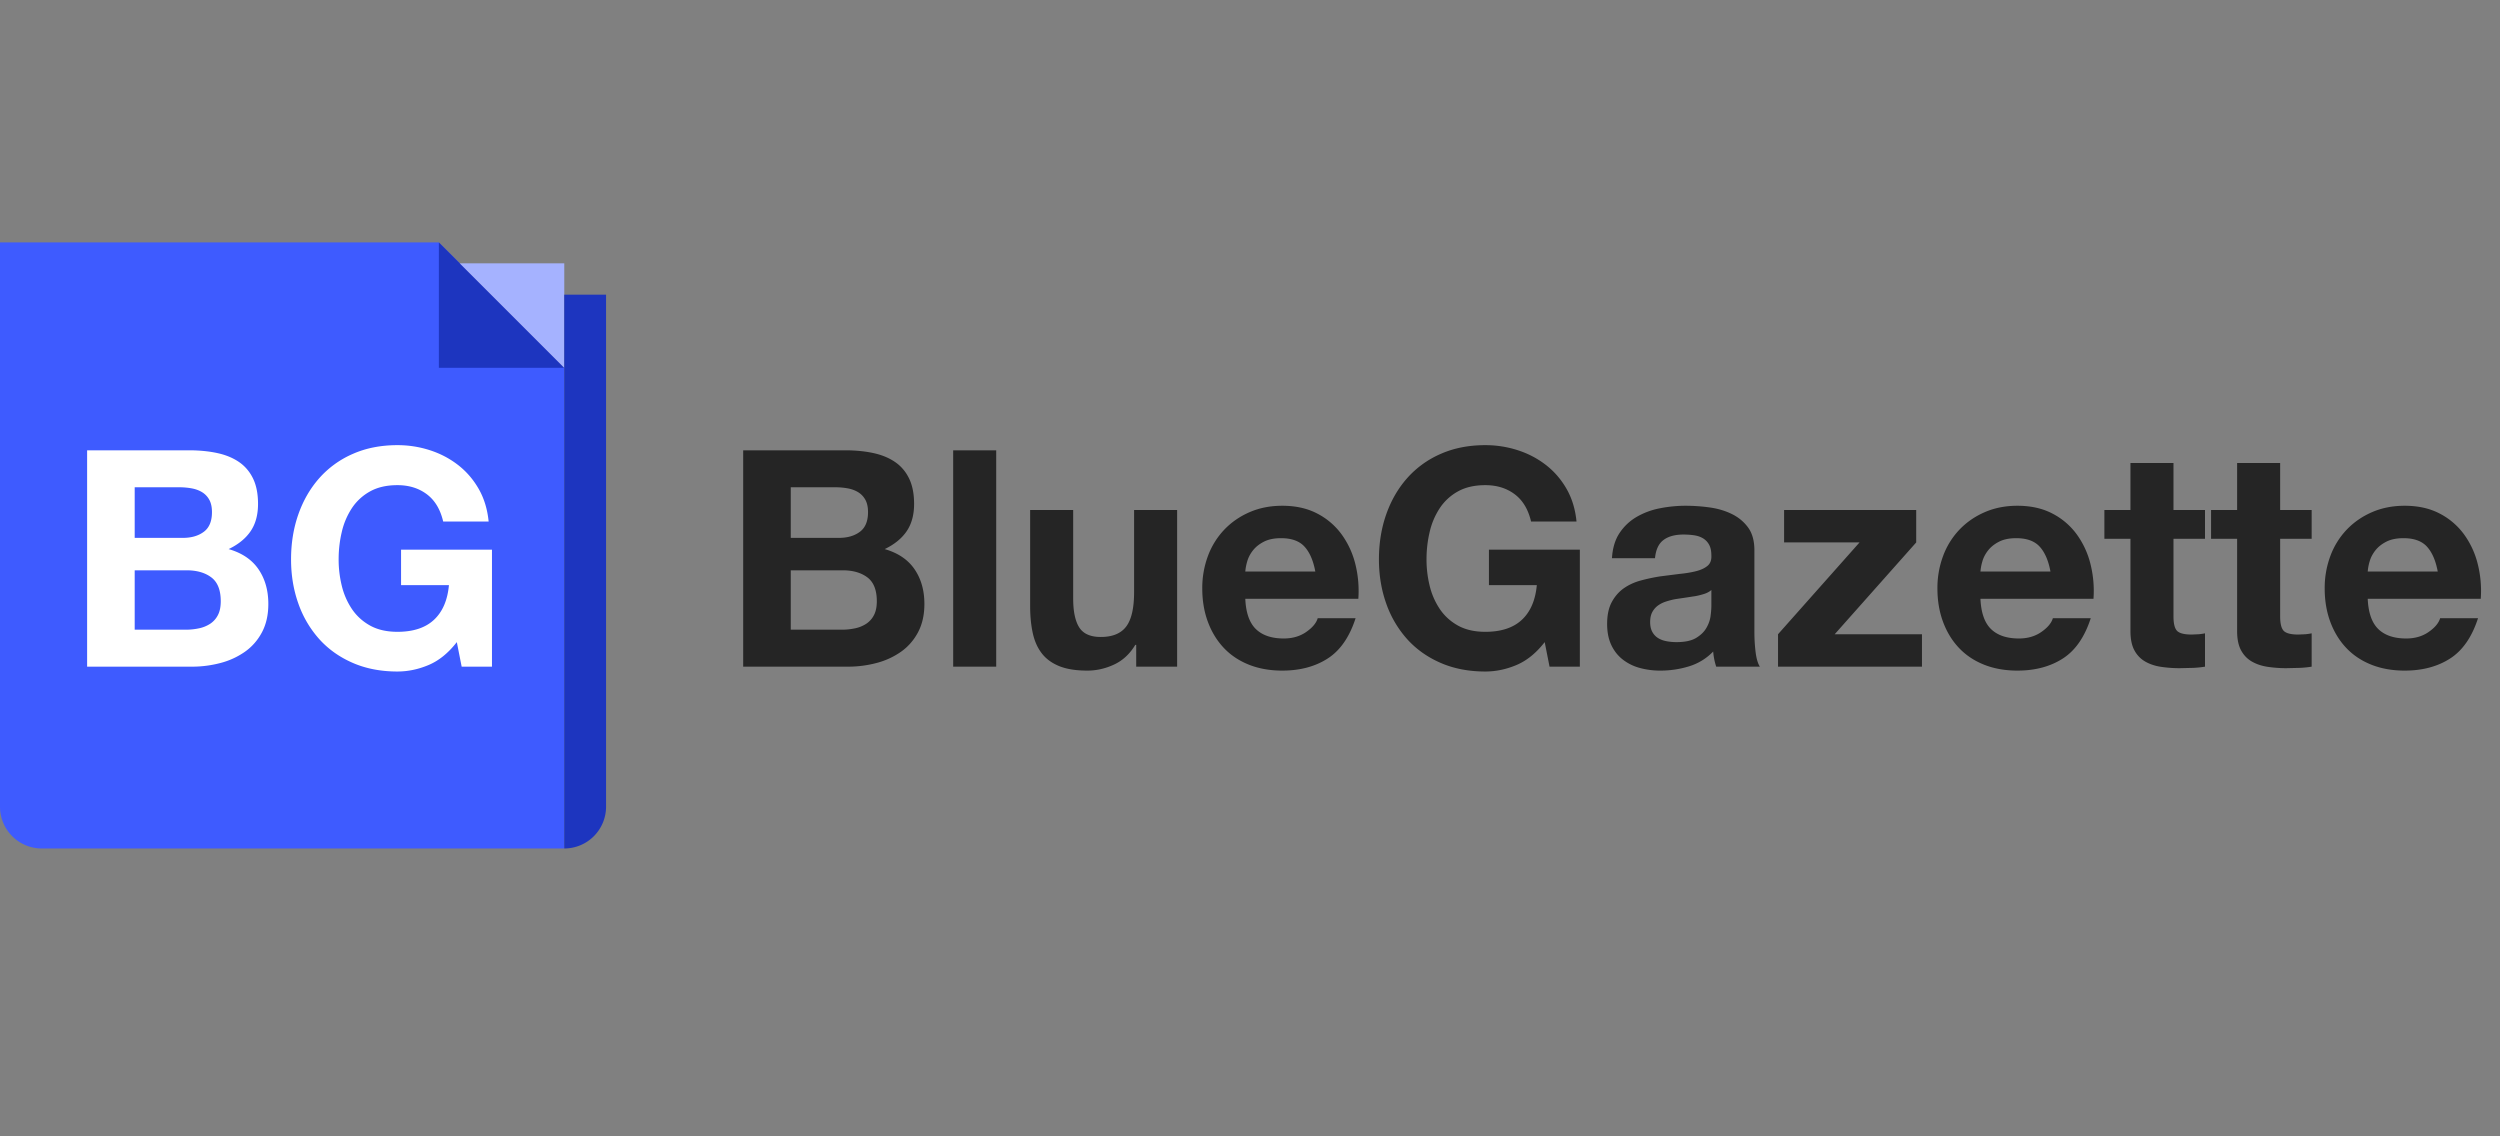 <svg xmlns="http://www.w3.org/2000/svg" width="165" height="75" fill-rule="nonzero"><rect width="100%" height="100%" fill="#808080" stroke="none"/><path d="M55.97 44a7.3 7.3 0 0 0 1.87-.24 5 5 0 0 0 1.62-.74c.473-.333.85-.763 1.13-1.29s.42-1.15.42-1.87c0-.893-.217-1.657-.65-2.29s-1.09-1.077-1.97-1.33c.64-.307 1.123-.7 1.45-1.18s.49-1.08.49-1.8c0-.667-.11-1.227-.33-1.68s-.53-.817-.93-1.09-.88-.47-1.44-.59-1.18-.18-1.86-.18h-6.72V44h6.92zm-.6-8.5h-3.18v-3.34h2.94a4.58 4.58 0 0 1 .81.07c.26.047.49.13.69.25a1.33 1.33 0 0 1 .48.5c.12.213.18.487.18.82 0 .6-.18 1.033-.54 1.3s-.82.4-1.38.4zm.18 6.06h-3.36v-3.92h3.42c.68 0 1.227.157 1.64.47s.62.837.62 1.57c0 .373-.063.68-.19.92a1.51 1.51 0 0 1-.51.57 2.16 2.16 0 0 1-.74.3 4.19 4.19 0 0 1-.88.09zM65.75 44V29.72h-2.84V44h2.84zm6.02.26c.6 0 1.187-.133 1.76-.4s1.04-.7 1.4-1.3h.06V44h2.7V33.66h-2.84v5.42c0 1.053-.173 1.81-.52 2.27s-.907.69-1.68.69c-.68 0-1.153-.21-1.42-.63s-.4-1.057-.4-1.91v-5.84h-2.84v6.36c0 .64.057 1.223.17 1.75s.31.973.59 1.34.663.65 1.15.85 1.11.3 1.87.3zm12.86 0c1.173 0 2.173-.267 3-.8s1.44-1.42 1.84-2.66h-2.5c-.093.32-.347.623-.76.91s-.907.43-1.48.43c-.8 0-1.413-.207-1.84-.62s-.66-1.08-.7-2h7.46a7.3 7.3 0 0 0-.2-2.3 5.63 5.63 0 0 0-.91-1.96 4.59 4.59 0 0 0-1.61-1.37c-.653-.34-1.42-.51-2.3-.51-.787 0-1.503.14-2.15.42s-1.203.663-1.67 1.15a5.07 5.07 0 0 0-1.08 1.73 6.03 6.03 0 0 0-.38 2.16c0 .8.123 1.533.37 2.2s.597 1.24 1.05 1.72 1.007.85 1.66 1.11 1.387.39 2.2.39zm2.18-6.54h-4.62a3.26 3.26 0 0 1 .13-.68c.073-.253.2-.493.38-.72s.42-.417.72-.57.677-.23 1.13-.23c.693 0 1.21.187 1.55.56s.577.92.71 1.64zm11.22 6.6c.693 0 1.38-.143 2.06-.43s1.3-.79 1.86-1.51l.32 1.62h2v-7.72h-6v2.34h3.16c-.093 1-.423 1.763-.99 2.29s-1.37.79-2.41.79c-.707 0-1.307-.137-1.8-.41s-.893-.637-1.2-1.09a4.73 4.73 0 0 1-.67-1.53 7.27 7.27 0 0 1-.21-1.75c0-.627.07-1.233.21-1.82a4.82 4.82 0 0 1 .67-1.57 3.4 3.4 0 0 1 1.2-1.1c.493-.273 1.093-.41 1.8-.41.76 0 1.407.2 1.94.6s.893 1 1.08 1.8h3c-.08-.813-.3-1.533-.66-2.16s-.817-1.153-1.37-1.58-1.173-.75-1.86-.97a6.94 6.94 0 0 0-2.13-.33c-1.093 0-2.077.193-2.95.58a6.31 6.31 0 0 0-2.21 1.6c-.6.68-1.06 1.477-1.38 2.39s-.48 1.903-.48 2.97c0 1.04.16 2.01.48 2.91a6.95 6.95 0 0 0 1.38 2.35c.6.667 1.337 1.19 2.21 1.57s1.857.57 2.95.57zm11.56-.06a6.42 6.42 0 0 0 1.88-.28 3.7 3.7 0 0 0 1.6-.98c.013.173.037.343.07.51s.077.33.13.49h0 2.88c-.133-.213-.227-.533-.28-.96s-.08-.873-.08-1.34h0v-5.38c0-.627-.14-1.13-.42-1.51s-.64-.677-1.08-.89-.927-.357-1.46-.43a11.59 11.59 0 0 0-1.58-.11 8.7 8.7 0 0 0-1.71.17 4.88 4.88 0 0 0-1.53.57c-.453.267-.827.62-1.12 1.06s-.46.993-.5 1.66h0 2.84c.053-.56.24-.96.56-1.2s.76-.36 1.32-.36c.253 0 .49.017.71.05s.413.1.58.2.3.24.4.42.15.423.15.73c.013.293-.073.517-.26.67s-.44.27-.76.35-.687.14-1.1.18l-1.26.16c-.427.067-.85.157-1.27.27s-.793.283-1.12.51-.593.53-.8.91-.31.863-.31 1.45c0 .533.09.993.27 1.38s.43.707.75.96a3.16 3.16 0 0 0 1.12.56 5.08 5.08 0 0 0 1.38.18zm1.06-1.88c-.227 0-.447-.02-.66-.06s-.4-.11-.56-.21-.287-.237-.38-.41-.14-.387-.14-.64c0-.267.047-.487.14-.66s.217-.317.37-.43.333-.203.54-.27a5.13 5.13 0 0 1 .63-.16l.68-.1.65-.1c.207-.04.4-.09.58-.15s.33-.143.45-.25h0V40c0 .16-.017.373-.05.64s-.123.53-.27.79-.373.483-.68.67-.74.28-1.3.28zm16.2 1.62v-2.14h-5.76l5.38-6.06v-2.14h-8.72v2.14h4.98l-5.38 6.06V44h9.5zm6.3.26c1.173 0 2.173-.267 3-.8s1.44-1.42 1.84-2.66h-2.5c-.093.32-.347.623-.76.91s-.907.43-1.48.43c-.8 0-1.413-.207-1.84-.62s-.66-1.08-.7-2h7.46a7.3 7.3 0 0 0-.2-2.3 5.63 5.63 0 0 0-.91-1.96 4.59 4.59 0 0 0-1.61-1.37c-.653-.34-1.42-.51-2.3-.51-.787 0-1.503.14-2.15.42s-1.203.663-1.67 1.15a5.07 5.07 0 0 0-1.08 1.73 6.03 6.03 0 0 0-.38 2.16c0 .8.123 1.533.37 2.2s.597 1.24 1.05 1.72 1.007.85 1.66 1.11 1.387.39 2.2.39zm2.18-6.54h-4.62a3.26 3.26 0 0 1 .13-.68c.073-.253.2-.493.38-.72s.42-.417.72-.57.677-.23 1.13-.23c.693 0 1.21.187 1.55.56s.577.92.71 1.64zm8.54 6.38l.86-.02a6.76 6.76 0 0 0 .8-.08v-2.2a3.98 3.98 0 0 1-.42.06l-.46.02c-.48 0-.8-.08-.96-.24s-.24-.48-.24-.96v-5.12h2.08v-1.9h-2.08v-3.1h-2.84v3.1h-1.72v1.9h1.72v6.1c0 .52.087.94.26 1.26s.41.567.71.74.647.29 1.04.35a8.29 8.29 0 0 0 1.25.09zm7.04 0l.86-.02a6.76 6.76 0 0 0 .8-.08v-2.2a3.98 3.98 0 0 1-.42.06l-.46.02c-.48 0-.8-.08-.96-.24s-.24-.48-.24-.96v-5.12h2.08v-1.9h-2.08v-3.1h-2.84v3.1h-1.72v1.9h1.72v6.1c0 .52.087.94.26 1.26s.41.567.71.74.647.29 1.04.35a8.29 8.29 0 0 0 1.25.09zm7.8.16c1.173 0 2.173-.267 3-.8s1.44-1.42 1.84-2.66h-2.5c-.093.32-.347.623-.76.91s-.907.43-1.48.43c-.8 0-1.413-.207-1.84-.62s-.66-1.08-.7-2h7.46a7.3 7.3 0 0 0-.2-2.3 5.63 5.63 0 0 0-.91-1.96 4.59 4.59 0 0 0-1.61-1.37c-.653-.34-1.42-.51-2.3-.51-.787 0-1.503.14-2.15.42s-1.203.663-1.67 1.15a5.07 5.07 0 0 0-1.08 1.73 6.03 6.03 0 0 0-.38 2.16c0 .8.123 1.533.37 2.2s.597 1.24 1.05 1.72 1.007.85 1.66 1.11 1.387.39 2.2.39zm2.18-6.54h-4.62a3.26 3.26 0 0 1 .13-.68c.073-.253.2-.493.38-.72s.42-.417.72-.57.677-.23 1.13-.23c.693 0 1.21.187 1.55.56s.577.92.71 1.64z" fill="#252525"/><path d="M37.241 56H2.759A2.76 2.76 0 0 1 0 53.241V16h28.966l8.276 8.276V56z" fill="#3e5bff"/><path d="M12.67 44a7.3 7.3 0 0 0 1.87-.24 5 5 0 0 0 1.62-.74c.473-.333.85-.763 1.13-1.29s.42-1.15.42-1.87c0-.893-.217-1.657-.65-2.29s-1.09-1.077-1.97-1.33c.64-.307 1.123-.7 1.45-1.18s.49-1.08.49-1.8c0-.667-.11-1.227-.33-1.68s-.53-.817-.93-1.09-.88-.47-1.44-.59-1.18-.18-1.86-.18H5.75V44h6.92zm-.6-8.5H8.89v-3.34h2.94a4.58 4.58 0 0 1 .81.07c.26.047.49.13.69.25a1.33 1.33 0 0 1 .48.5c.12.213.18.487.18.82 0 .6-.18 1.033-.54 1.3s-.82.4-1.38.4zm.18 6.06H8.89v-3.92h3.42c.68 0 1.227.157 1.64.47s.62.837.62 1.57c0 .373-.063.68-.19.92a1.51 1.51 0 0 1-.51.57 2.16 2.16 0 0 1-.74.3 4.19 4.19 0 0 1-.88.09zm13.98 2.76c.693 0 1.38-.143 2.06-.43s1.3-.79 1.86-1.51l.32 1.62h2v-7.72h-6v2.34h3.16c-.093 1-.423 1.763-.99 2.29s-1.37.79-2.41.79c-.707 0-1.307-.137-1.8-.41s-.893-.637-1.2-1.09a4.73 4.73 0 0 1-.67-1.53 7.27 7.27 0 0 1-.21-1.75c0-.627.07-1.233.21-1.82a4.82 4.82 0 0 1 .67-1.57 3.4 3.4 0 0 1 1.2-1.1c.493-.273 1.093-.41 1.8-.41.76 0 1.407.2 1.94.6s.893 1 1.08 1.8h3c-.08-.813-.3-1.533-.66-2.16s-.817-1.153-1.37-1.58-1.173-.75-1.86-.97a6.94 6.94 0 0 0-2.13-.33c-1.093 0-2.077.193-2.95.58a6.31 6.31 0 0 0-2.21 1.6c-.6.68-1.06 1.477-1.38 2.39s-.48 1.903-.48 2.97c0 1.04.16 2.01.48 2.91a6.95 6.95 0 0 0 1.38 2.35c.6.667 1.337 1.19 2.21 1.57s1.857.57 2.95.57z" fill="#fff"/><path fill="#1d35bf" d="M37.241 24.276h-8.276V16z"/><path fill="#a5b2ff" d="M30.345 17.379h6.897v6.897z"/><path d="M37.241 19.448H40v33.793A2.76 2.76 0 0 1 37.241 56V19.448z" fill="#1d35bf"/></svg>